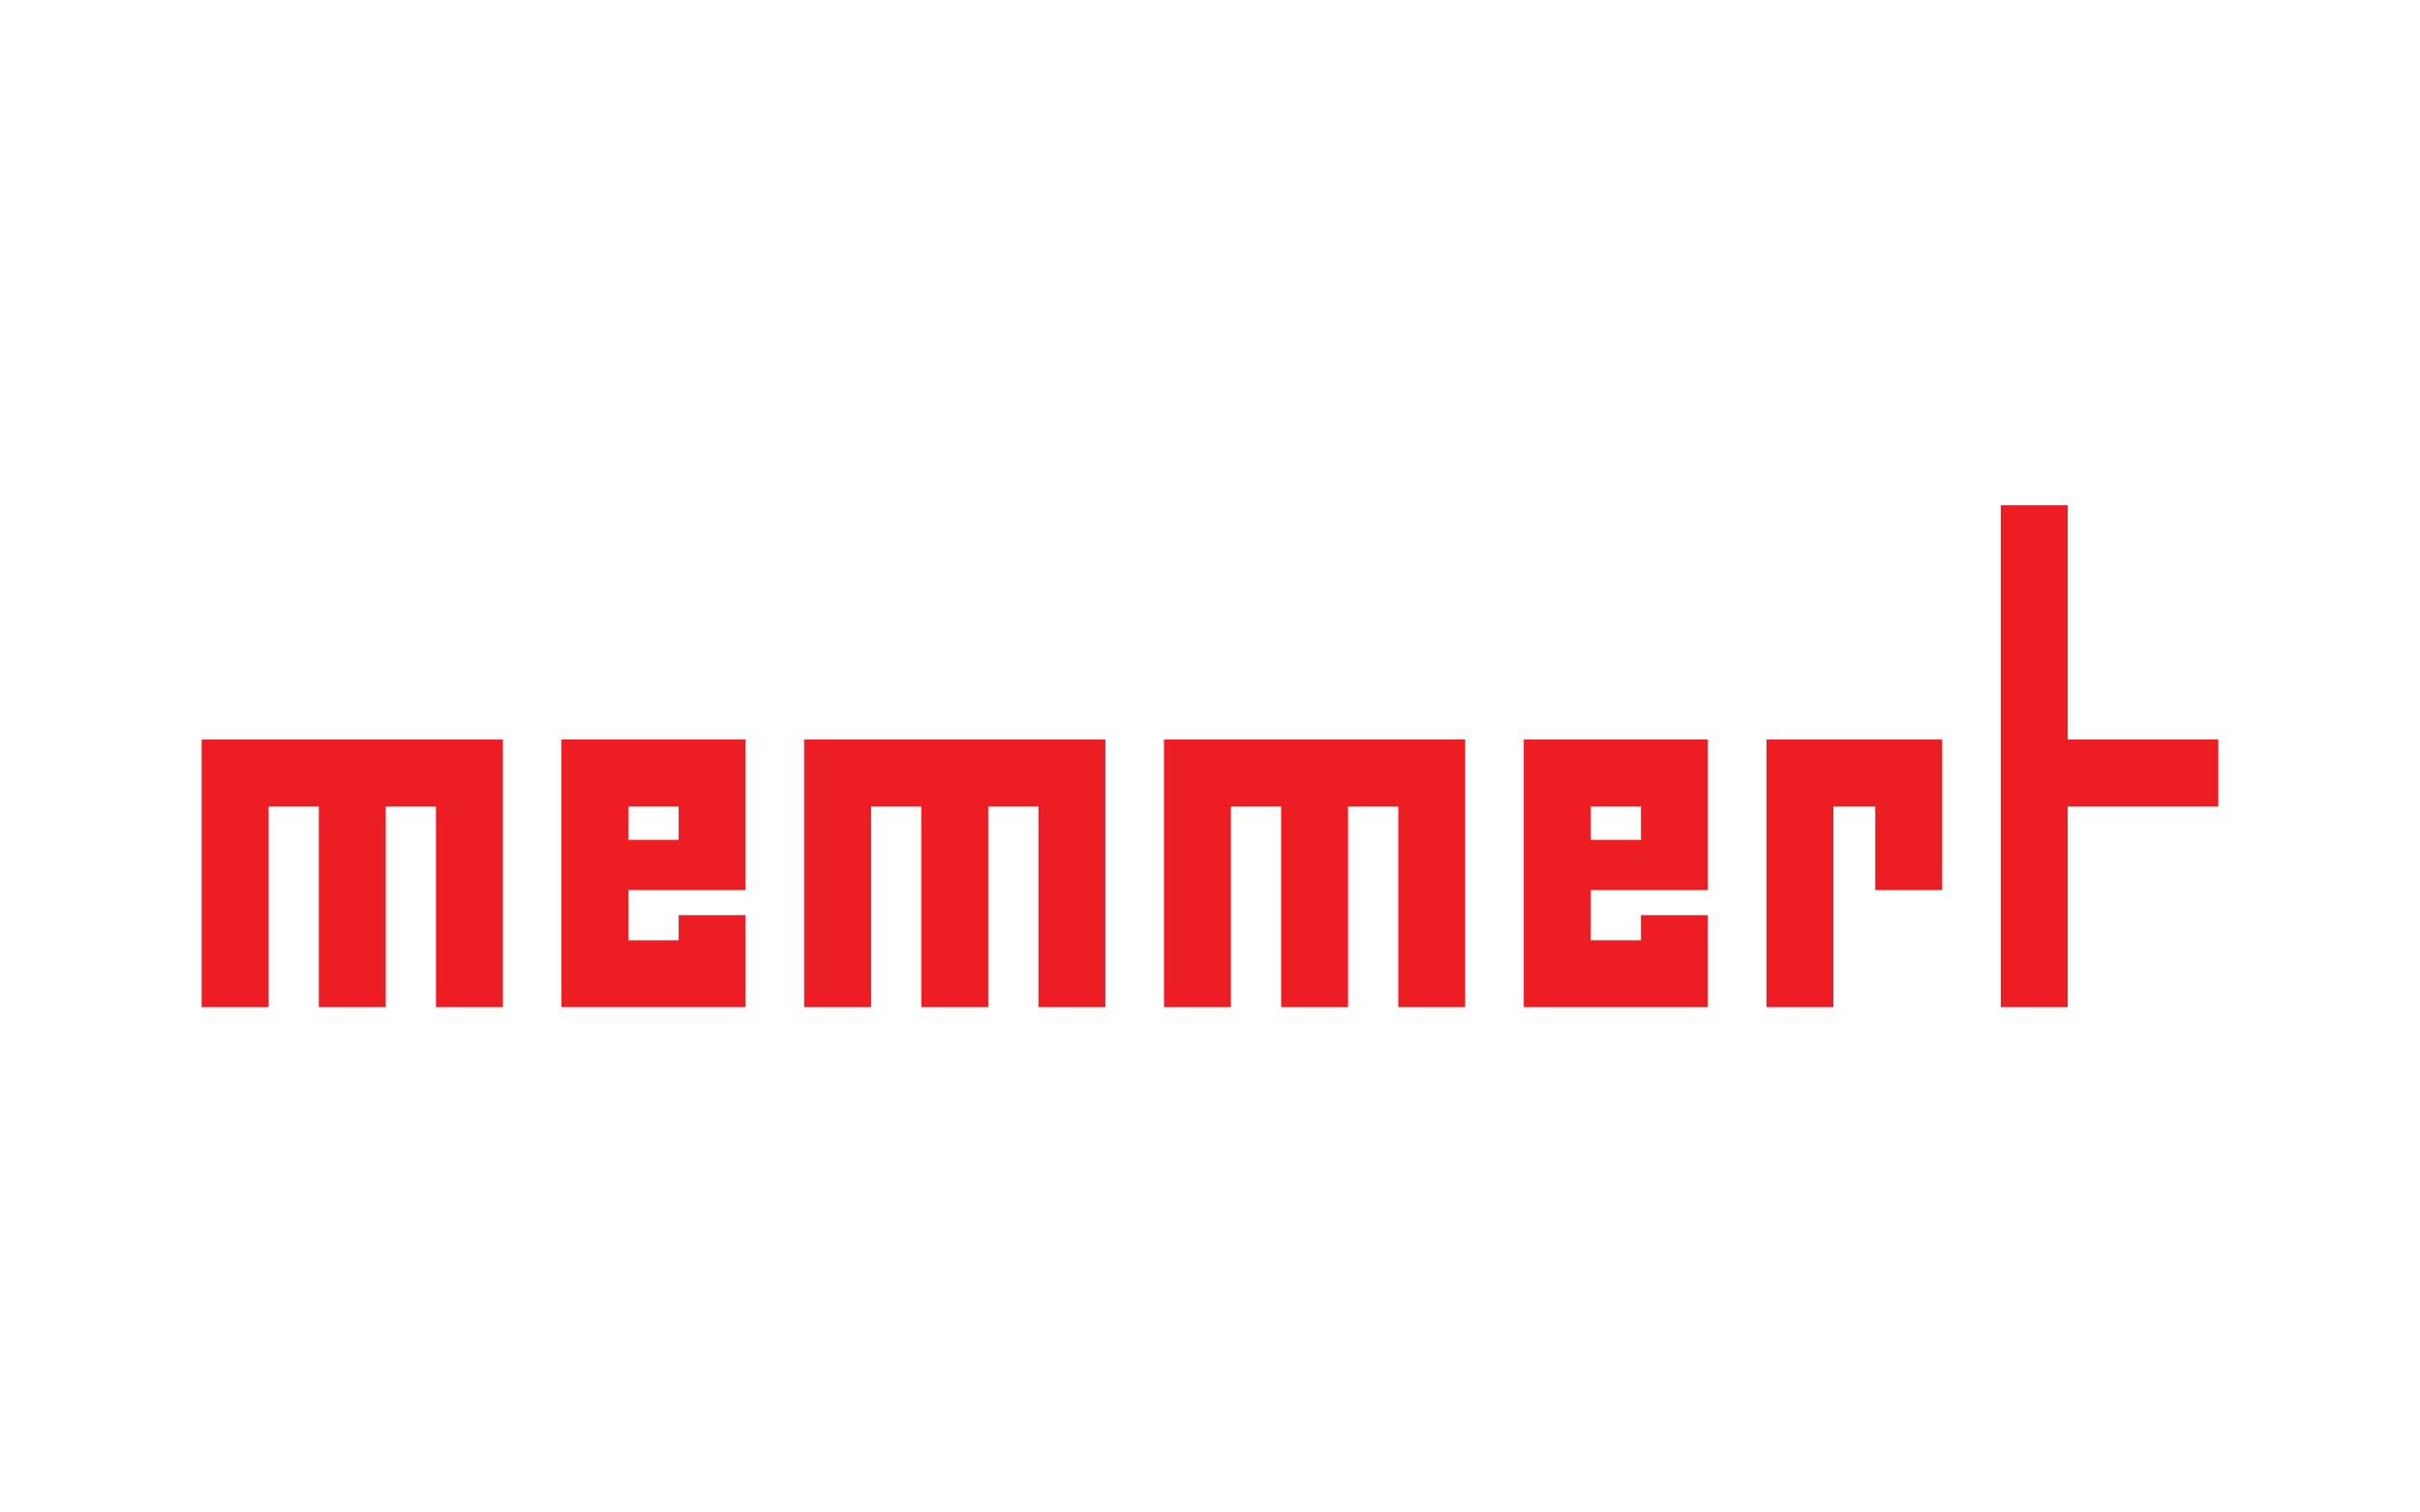 <?xml version="1.0" encoding="utf-8"?>
<!-- Generator: Adobe Illustrator 16.0.3, SVG Export Plug-In . SVG Version: 6.00 Build 0)  -->
<!DOCTYPE svg PUBLIC "-//W3C//DTD SVG 1.1//EN" "http://www.w3.org/Graphics/SVG/1.1/DTD/svg11.dtd">
<svg version="1.1" id="Vrstva_1" xmlns="http://www.w3.org/2000/svg" xmlns:xlink="http://www.w3.org/1999/xlink" x="0px" y="0px"
	 width="600px" height="375px" viewBox="0 0 600 375" enable-background="new 0 0 600 375" xml:space="preserve">
<g>
	<path fill="#ED1D24" d="M139.209,249.716h45.644v-22.817h-16.596v6.229H155.81v-12.445h29.042V183.35h-45.644V249.716z
		 M155.811,199.94h12.446v8.291h-12.446V199.94z"/>
	<polygon fill="#ED1D24" points="50,249.716 66.598,249.716 66.598,199.94 79.046,199.94 79.046,249.716 95.641,249.716 
		95.641,199.94 108.089,199.94 108.089,249.716 124.687,249.716 124.687,183.35 50,183.35 	"/>
	<polygon fill="#ED1D24" points="199.374,249.716 215.972,249.716 215.972,199.94 228.416,199.94 228.416,249.716 245.018,249.716 
		245.018,199.94 257.469,199.94 257.469,249.716 274.064,249.716 274.064,183.35 199.374,183.35 	"/>
	<polygon fill="#ED1D24" points="288.592,249.716 305.188,249.716 305.188,199.94 317.634,199.94 317.634,249.716 334.229,249.716 
		334.229,199.94 346.68,199.94 346.68,249.716 363.271,249.716 363.271,183.35 288.592,183.35 	"/>
	<path fill="#ED1D24" d="M377.796,249.716h45.645v-22.817h-16.593v6.229h-12.449v-12.445h29.042V183.35h-45.645V249.716z
		 M394.399,199.94h12.449v8.291h-12.449V199.94z"/>
	<polygon fill="#ED1D24" points="512.655,183.35 512.655,125.284 496.064,125.284 496.064,183.35 496.064,249.716 512.655,249.716 
		512.655,199.94 550,199.94 550,183.35 	"/>
	<polygon fill="#ED1D24" points="437.964,249.716 454.564,249.716 454.564,199.94 464.938,199.94 464.938,220.682 481.532,220.682 
		481.532,183.35 437.964,183.35 	"/>
</g>
</svg>
